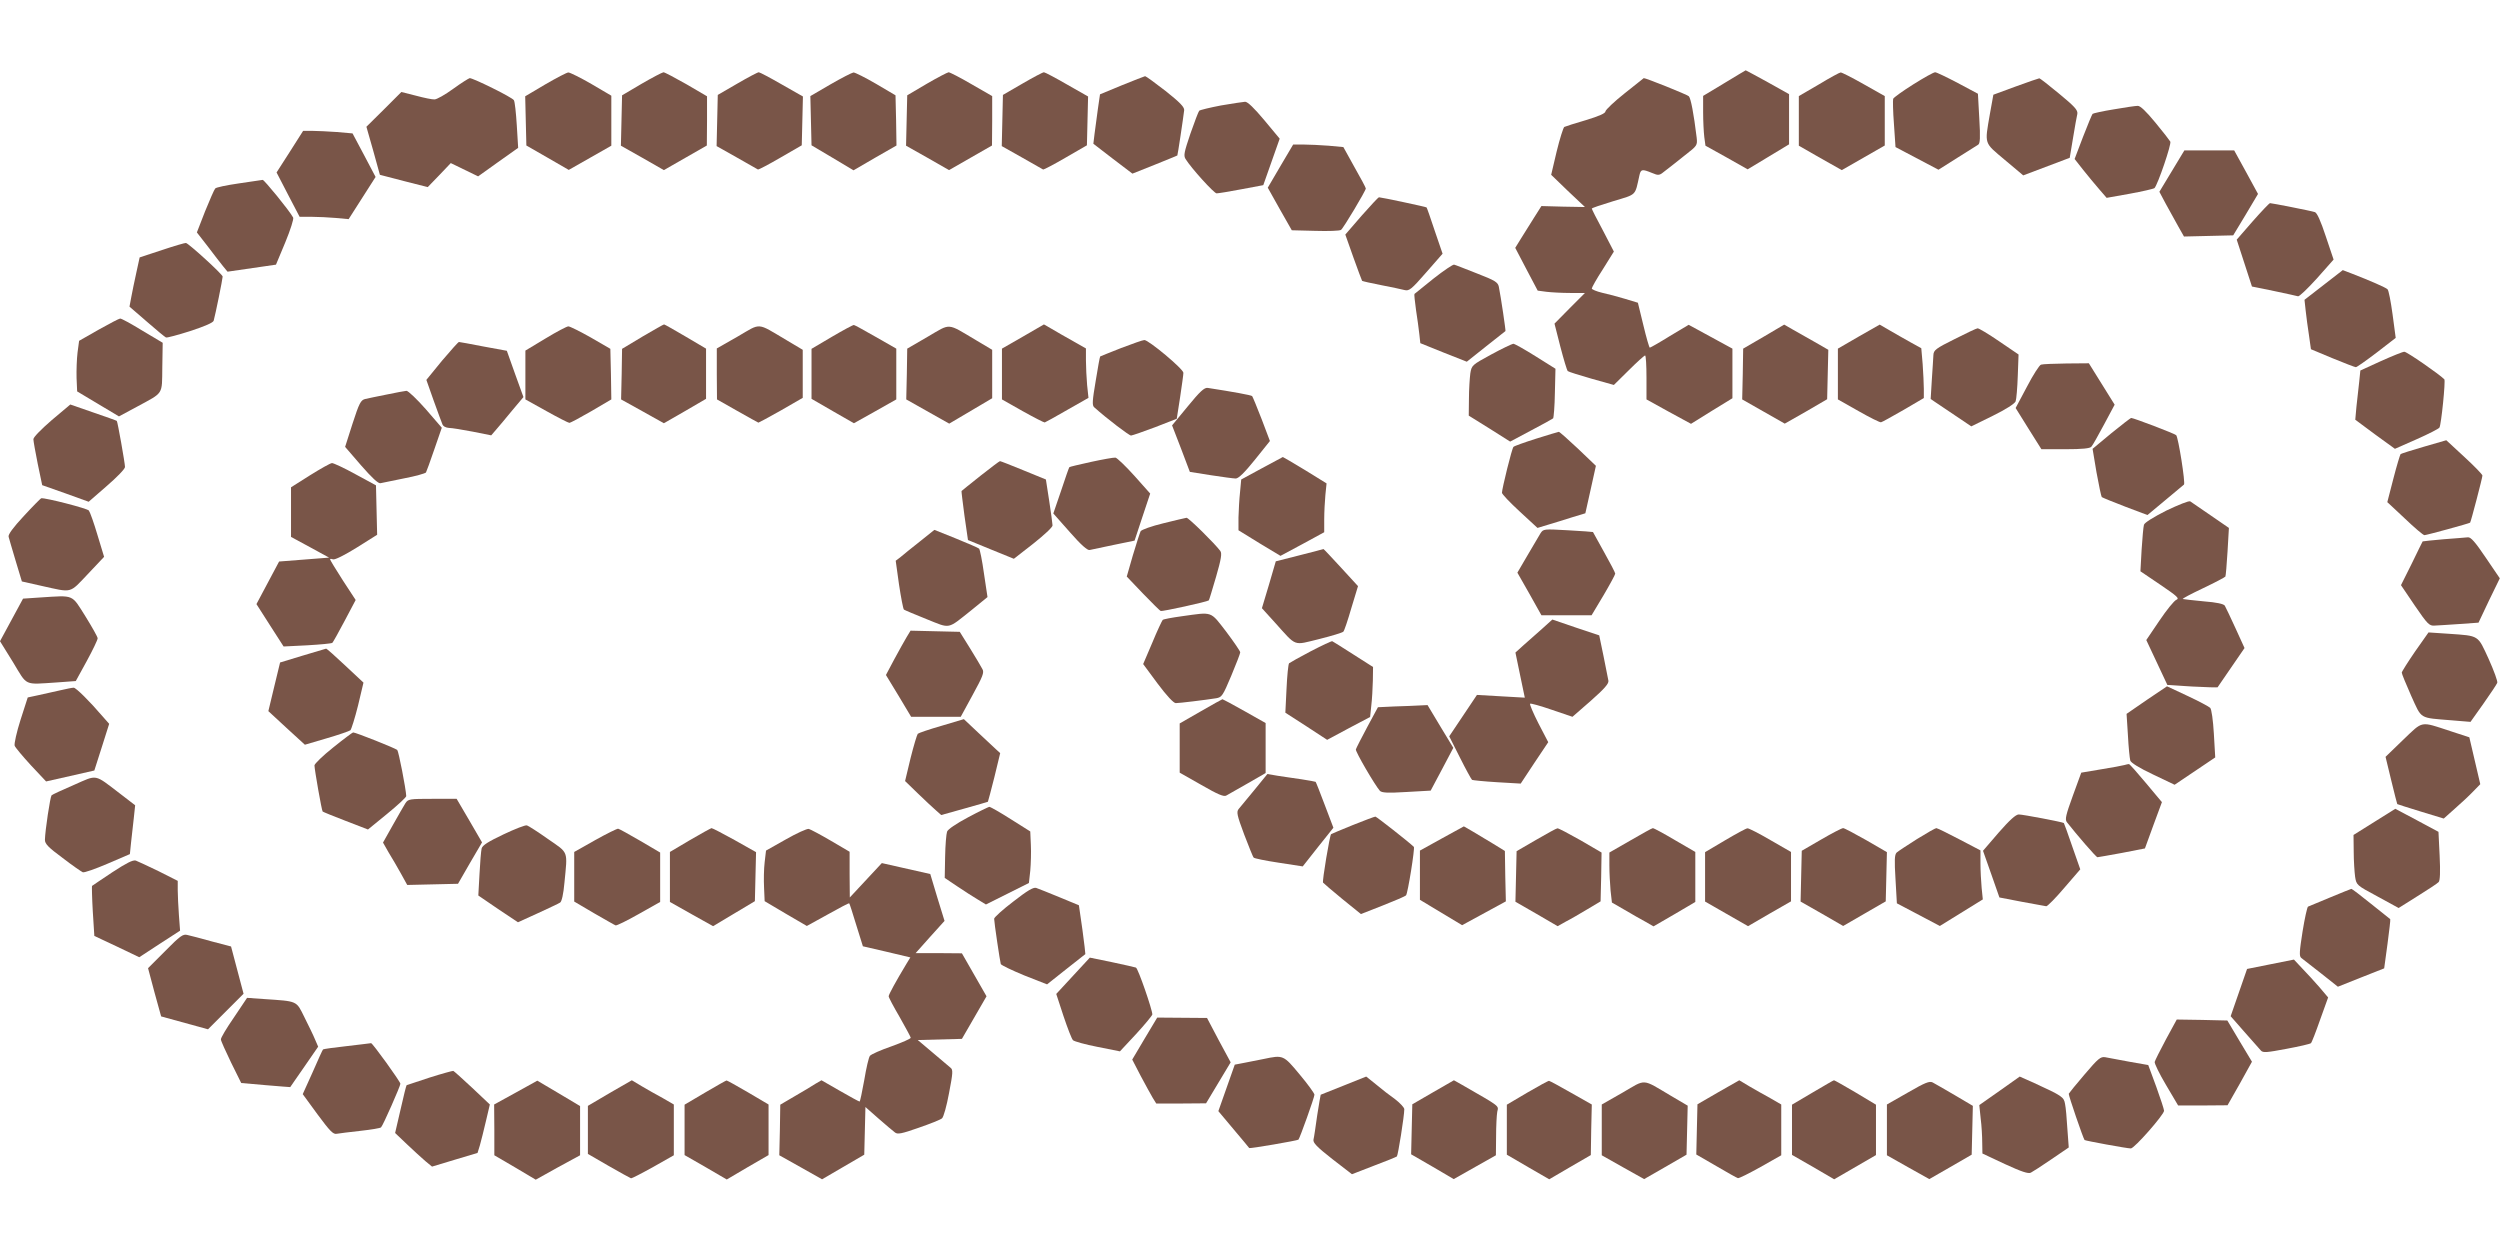 <?xml version="1.0" standalone="no"?>
<!DOCTYPE svg PUBLIC "-//W3C//DTD SVG 20010904//EN"
 "http://www.w3.org/TR/2001/REC-SVG-20010904/DTD/svg10.dtd">
<svg version="1.0" xmlns="http://www.w3.org/2000/svg"
 width="1280pt" height="640pt" viewBox="0 0 1280 640"
 preserveAspectRatio="xMidYMid meet">
<g transform="translate(0,640) scale(0.1,-0.1)"
fill="#795548" stroke="none">
<path d="M8828 5974 l-108 -65 0 -83 c0 -46 3 -103 6 -128 l6 -44 108 -60 108
-61 106 64 106 64 0 128 0 129 -109 61 c-61 33 -111 61 -113 61 -2 -1 -51 -30
-110 -66z"/>
<path d="M2792 5968 l-103 -61 3 -126 3 -126 108 -62 109 -63 109 62 109 62 0
128 0 128 -102 60 c-57 33 -110 59 -118 59 -8 0 -61 -28 -118 -61z"/>
<path d="M3285 5971 l-100 -59 -3 -129 -3 -129 110 -62 110 -63 110 63 110 63
1 126 0 126 -106 62 c-58 33 -111 61 -117 61 -7 -1 -57 -27 -112 -59z"/>
<path d="M3775 5972 l-100 -58 -3 -131 -3 -131 103 -58 c57 -33 105 -60 109
-62 3 -1 55 26 115 61 l109 63 3 125 3 125 -109 62 c-59 34 -112 62 -117 62
-6 0 -55 -26 -110 -58z"/>
<path d="M4252 5968 l-103 -60 3 -126 3 -126 108 -64 107 -64 110 64 110 63
-2 129 -3 128 -100 59 c-55 32 -107 58 -115 58 -8 -1 -61 -28 -118 -61z"/>
<path d="M4745 5971 l-100 -59 -3 -129 -3 -129 110 -62 110 -63 110 63 110 63
1 127 0 126 -106 61 c-58 34 -111 61 -117 61 -7 -1 -57 -27 -112 -59z"/>
<path d="M5235 5972 l-100 -58 -3 -131 -3 -131 103 -58 c57 -33 105 -60 109
-62 3 -1 55 26 115 61 l109 63 3 125 3 125 -109 62 c-59 34 -112 62 -117 62
-6 0 -55 -26 -110 -58z"/>
<path d="M9313 5968 l-103 -60 0 -127 0 -127 110 -63 110 -62 110 63 110 63 0
127 0 126 -108 61 c-60 34 -113 61 -118 60 -5 0 -55 -27 -111 -61z"/>
<path d="M9796 5968 c-54 -34 -100 -67 -103 -74 -2 -7 -1 -65 4 -129 l8 -118
110 -58 110 -58 95 60 c52 33 101 64 108 68 10 6 12 34 6 134 l-7 127 -103 55
c-57 30 -109 55 -116 55 -8 0 -58 -28 -112 -62z"/>
<path d="M5743 5963 l-111 -46 -11 -76 c-6 -42 -13 -99 -17 -127 l-6 -50 100
-77 100 -76 113 45 c63 25 115 47 117 48 2 3 30 189 35 232 1 16 -22 40 -95
98 -54 42 -101 76 -105 76 -5 -1 -58 -22 -120 -47z"/>
<path d="M2320 5945 c-41 -30 -84 -54 -95 -54 -11 -1 -54 8 -95 19 l-75 19
-89 -89 -90 -89 35 -123 34 -123 123 -32 122 -31 59 61 59 62 70 -34 70 -34
102 73 103 73 -7 115 c-4 64 -10 122 -15 129 -7 14 -208 113 -226 113 -5 -1
-44 -25 -85 -55z"/>
<path d="M8318 5922 c-53 -42 -97 -84 -98 -92 0 -10 -31 -24 -100 -45 -55 -16
-105 -32 -111 -35 -5 -4 -23 -60 -39 -126 l-28 -119 86 -83 87 -82 -112 2
-111 3 -38 -60 c-21 -33 -51 -81 -67 -107 l-29 -47 57 -109 58 -110 45 -6 c25
-3 79 -6 121 -6 l76 0 -78 -78 -78 -79 30 -118 c17 -65 34 -122 38 -125 5 -4
59 -21 122 -39 l114 -32 76 75 c42 42 80 76 84 76 4 0 7 -51 7 -113 l0 -112
114 -63 114 -62 106 66 106 65 0 127 0 127 -112 61 -112 61 -97 -58 c-53 -33
-99 -59 -102 -59 -3 0 -18 52 -33 115 l-28 115 -66 20 c-36 11 -89 25 -117 31
-29 7 -53 17 -53 22 0 5 25 50 57 99 l56 90 -56 108 c-32 59 -57 109 -57 112
0 3 50 20 110 38 122 37 110 25 134 133 7 31 14 32 63 12 36 -15 38 -15 72 13
20 15 64 50 99 78 62 48 63 50 59 89 -15 124 -30 201 -40 212 -9 9 -224 95
-231 93 0 -1 -45 -35 -98 -78z"/>
<path d="M10320 5957 l-114 -42 -18 -100 c-27 -157 -31 -143 77 -234 l94 -79
119 45 119 45 17 102 c9 55 19 111 22 123 3 19 -13 37 -93 103 -53 44 -99 80
-102 79 -3 0 -58 -19 -121 -42z"/>
<path d="M6251 5860 c-57 -11 -107 -23 -111 -27 -4 -4 -24 -57 -45 -117 -32
-95 -36 -112 -25 -130 29 -47 146 -176 159 -176 8 0 65 9 127 21 l112 21 42
119 42 119 -79 95 c-52 62 -85 94 -98 94 -11 -1 -67 -9 -124 -19z"/>
<path d="M10822 5840 c-56 -9 -105 -20 -108 -23 -3 -3 -25 -56 -49 -118 l-43
-113 44 -56 c24 -30 61 -75 82 -99 l38 -44 118 21 c66 12 122 25 127 29 17 18
88 226 81 238 -4 7 -38 51 -77 98 -47 57 -77 86 -90 85 -11 0 -66 -8 -123 -18z"/>
<path d="M1484 5623 l-68 -106 59 -114 59 -113 60 0 c34 0 90 -3 126 -6 l65
-6 69 108 69 108 -59 112 -59 111 -80 7 c-44 3 -101 6 -127 6 l-46 0 -68 -107z"/>
<path d="M6556 5550 l-65 -111 61 -109 62 -109 120 -3 c67 -2 126 0 132 5 12
8 127 201 127 212 0 4 -26 53 -58 109 l-57 103 -76 7 c-41 3 -99 6 -128 6
l-53 0 -65 -110z"/>
<path d="M11120 5524 l-64 -106 33 -62 c18 -33 47 -85 63 -114 l30 -53 126 3
126 3 64 106 63 106 -61 112 -61 111 -128 0 -127 0 -64 -106z"/>
<path d="M1223 5461 c-62 -9 -116 -20 -121 -26 -5 -5 -28 -58 -52 -117 l-42
-108 56 -72 c30 -40 66 -86 78 -101 l23 -28 124 18 124 18 48 115 c26 63 44
120 40 126 -20 37 -148 193 -156 193 -5 -1 -60 -9 -122 -18z"/>
<path d="M6971 5295 l-83 -96 41 -116 c23 -64 43 -118 45 -121 3 -2 46 -12 98
-22 51 -10 105 -21 119 -25 24 -6 35 3 111 90 l84 96 -40 117 c-21 64 -40 118
-42 120 -2 3 -233 52 -244 52 -3 0 -43 -43 -89 -95z"/>
<path d="M11533 5266 l-81 -93 39 -120 39 -120 113 -23 c61 -13 117 -25 123
-27 6 -2 49 39 97 92 l85 96 -40 119 c-26 79 -45 121 -56 124 -21 7 -221 46
-230 46 -4 -1 -44 -43 -89 -94z"/>
<path d="M830 5120 l-115 -38 -17 -78 c-10 -44 -21 -100 -26 -126 l-9 -48 89
-77 c49 -43 93 -79 98 -81 5 -2 61 13 124 33 76 25 117 43 120 53 8 27 46 214
46 226 0 11 -173 169 -188 172 -4 1 -59 -15 -122 -36z"/>
<path d="M7340 4974 c-52 -42 -96 -77 -98 -79 -2 -2 2 -38 8 -82 7 -43 14 -99
17 -124 l5 -46 119 -48 119 -47 98 78 c53 42 98 78 100 79 2 2 -23 172 -34
227 -5 23 -19 32 -112 68 -59 23 -111 44 -117 45 -5 2 -53 -30 -105 -71z"/>
<path d="M11897 4941 l-98 -76 6 -55 c3 -30 11 -87 17 -127 l10 -71 110 -46
c61 -25 115 -46 120 -46 5 0 53 34 107 75 l97 75 -16 120 c-9 66 -20 124 -26
129 -9 9 -89 44 -182 80 l-47 18 -98 -76z"/>
<path d="M505 4712 l-100 -57 -8 -60 c-4 -33 -6 -91 -5 -130 l3 -69 107 -64
107 -64 93 50 c138 75 127 58 129 202 l2 125 -104 62 c-57 35 -108 63 -114 62
-5 0 -55 -26 -110 -57z"/>
<path d="M3290 4677 l-105 -63 -2 -129 -3 -130 110 -61 109 -61 108 62 108 63
0 128 0 129 -105 62 c-58 34 -107 62 -110 62 -3 0 -52 -28 -110 -62z"/>
<path d="M3777 4677 l-107 -61 0 -131 1 -130 104 -59 c57 -32 105 -59 108 -60
2 0 54 28 116 63 l111 64 0 123 0 123 -84 50 c-154 91 -127 89 -249 18z"/>
<path d="M4260 4676 l-105 -62 0 -128 0 -128 109 -63 108 -62 109 61 108 61 0
130 0 130 -105 60 c-58 33 -108 61 -112 61 -4 1 -54 -26 -112 -60z"/>
<path d="M4750 4676 l-105 -61 -2 -130 -3 -130 110 -62 110 -62 110 65 110 65
0 124 0 124 -84 50 c-150 89 -126 87 -246 17z"/>
<path d="M5238 4677 l-108 -62 0 -130 0 -130 106 -60 c59 -33 110 -59 113 -58
3 1 55 29 115 64 l109 62 -7 66 c-3 36 -6 93 -6 126 l0 61 -67 38 c-38 21 -86
49 -108 62 l-40 23 -107 -62z"/>
<path d="M9030 4676 l-105 -61 -2 -130 -3 -130 109 -62 109 -62 109 62 108 63
3 127 3 126 -73 42 c-40 23 -91 52 -113 64 l-40 23 -105 -62z"/>
<path d="M9517 4677 l-107 -62 0 -130 0 -130 106 -60 c58 -33 110 -59 115 -57
6 1 57 30 115 63 l104 61 0 47 c0 25 -3 82 -6 127 l-7 81 -56 31 c-31 17 -79
45 -107 61 l-50 29 -107 -61z"/>
<path d="M2793 4667 l-103 -62 0 -125 0 -125 108 -60 c59 -33 112 -60 117 -60
6 0 56 27 113 60 l102 60 -2 130 -3 129 -100 58 c-55 31 -107 57 -115 57 -8 0
-61 -28 -117 -62z"/>
<path d="M10008 4664 c-97 -48 -108 -57 -109 -82 -1 -15 -4 -72 -8 -126 l-6
-99 104 -70 104 -70 110 54 c67 33 112 62 117 74 4 11 9 70 11 130 l4 110
-100 68 c-54 37 -104 67 -110 66 -5 0 -58 -25 -117 -55z"/>
<path d="M5740 4618 c-58 -23 -106 -42 -107 -43 -2 -1 -12 -57 -23 -125 -17
-101 -19 -125 -8 -135 67 -60 179 -145 189 -145 8 1 63 20 124 43 l110 43 17
109 c9 61 17 117 17 126 1 19 -179 169 -200 168 -8 0 -61 -19 -119 -41z"/>
<path d="M2263 4553 l-80 -98 37 -105 c21 -58 41 -113 45 -122 4 -11 18 -18
34 -19 14 0 69 -9 121 -19 l95 -19 25 29 c14 16 51 60 82 98 l58 69 -43 119
-42 118 -120 22 c-66 13 -122 23 -125 23 -3 1 -42 -43 -87 -96z"/>
<path d="M7635 4585 c-99 -54 -100 -55 -107 -97 -3 -24 -7 -82 -7 -129 l-1
-87 106 -66 106 -67 107 57 c58 30 109 59 113 62 3 4 8 63 9 130 l3 124 -102
64 c-56 35 -107 64 -114 64 -7 -1 -58 -25 -113 -55z"/>
<path d="M12190 4551 l-105 -48 -6 -59 c-4 -32 -10 -89 -14 -126 l-6 -67 101
-75 102 -74 111 49 c61 27 114 54 117 60 9 14 32 240 25 247 -27 27 -193 142
-205 141 -8 0 -62 -22 -120 -48z"/>
<path d="M10450 4533 c-8 -2 -41 -53 -72 -113 l-58 -109 66 -106 66 -105 123
0 c86 0 126 4 133 13 6 6 35 58 65 114 l54 101 -66 106 -66 106 -115 -1 c-63
-1 -122 -3 -130 -6z"/>
<path d="M6081 4319 l-80 -97 46 -119 45 -119 107 -17 c59 -9 117 -17 128 -17
14 0 45 30 98 96 l77 96 -42 111 c-24 62 -46 115 -49 119 -5 5 -98 22 -228 42
-17 2 -39 -18 -102 -95z"/>
<path d="M1980 4380 c-47 -9 -97 -20 -111 -23 -22 -6 -30 -21 -64 -126 l-38
-119 82 -95 c55 -63 88 -94 99 -91 9 2 64 13 122 25 58 11 107 25 111 30 3 5
22 58 43 119 l38 110 -82 95 c-46 52 -90 94 -99 94 -9 -1 -54 -9 -101 -19z"/>
<path d="M265 4249 c-52 -45 -95 -88 -94 -98 0 -9 10 -65 22 -125 l23 -110
119 -42 119 -43 93 81 c51 44 93 87 93 97 0 19 -38 233 -42 236 -2 2 -56 21
-120 43 l-118 41 -95 -80z"/>
<path d="M10809 4181 l-95 -79 20 -120 c12 -66 24 -123 27 -127 4 -3 57 -25
120 -49 l114 -43 90 75 c49 41 93 77 97 81 8 7 -29 242 -40 253 -8 8 -218 88
-230 88 -4 0 -50 -36 -103 -79z"/>
<path d="M7865 4154 c-60 -19 -113 -38 -116 -42 -8 -7 -59 -215 -59 -235 0 -7
41 -50 91 -96 l91 -84 56 17 c32 10 87 26 123 38 l66 20 27 121 27 122 -92 88
c-51 48 -95 87 -98 86 -3 0 -55 -16 -116 -35z"/>
<path d="M12411 4113 c-62 -18 -116 -35 -120 -38 -3 -4 -20 -60 -37 -126 l-31
-120 90 -84 c49 -47 94 -85 100 -85 11 0 230 60 234 64 4 4 63 230 63 241 0 6
-42 49 -93 96 l-92 85 -114 -33z"/>
<path d="M5586 4035 c-59 -13 -110 -25 -111 -27 -2 -2 -21 -56 -42 -120 l-40
-117 85 -96 c57 -65 90 -94 101 -91 9 2 64 14 123 26 l107 22 40 121 40 120
-81 91 c-45 50 -89 92 -97 93 -9 1 -65 -9 -125 -22z"/>
<path d="M6460 4002 l-105 -57 -6 -65 c-4 -36 -7 -94 -8 -130 l0 -65 107 -66
108 -65 112 60 112 61 0 66 c0 36 3 93 6 125 l6 59 -110 68 c-61 37 -112 67
-114 67 -1 -1 -50 -27 -108 -58z"/>
<path d="M5020 3964 c-52 -42 -96 -76 -97 -78 -1 -1 6 -58 15 -126 l18 -125
117 -48 118 -48 100 78 c54 43 99 84 98 93 0 8 -8 65 -17 125 l-17 110 -115
47 c-63 26 -117 47 -120 47 -3 0 -48 -34 -100 -75z"/>
<path d="M1588 3967 l-98 -62 0 -127 0 -127 98 -53 97 -53 -128 -10 -128 -10
-58 -109 -58 -109 69 -108 70 -109 121 6 c67 4 125 9 129 13 3 3 32 54 63 113
l56 106 -66 101 c-36 56 -65 104 -65 107 0 4 7 3 15 0 10 -3 58 21 121 60
l105 66 -3 126 -3 127 -105 57 c-58 32 -112 57 -120 57 -8 0 -59 -29 -112 -62z"/>
<path d="M122 3758 c-55 -59 -81 -95 -78 -106 2 -9 19 -65 36 -123 l32 -106
102 -23 c158 -35 140 -40 235 60 l84 89 -34 112 c-18 61 -38 117 -44 125 -8
11 -223 66 -244 63 -3 -1 -43 -41 -89 -91z"/>
<path d="M11092 3786 c-67 -34 -112 -62 -115 -73 -3 -10 -8 -67 -12 -128 l-6
-110 102 -69 c87 -59 99 -70 82 -77 -11 -4 -50 -52 -87 -107 l-67 -99 54 -115
54 -115 127 -8 c70 -4 128 -5 130 -4 1 2 33 48 70 102 l68 99 -46 101 c-26 56
-50 108 -55 116 -6 9 -42 17 -107 22 -55 5 -103 11 -108 12 -4 2 42 26 103 55
61 29 112 56 115 60 2 4 7 61 11 128 l7 121 -93 64 c-52 36 -99 68 -105 72 -7
4 -61 -18 -122 -47z"/>
<path d="M5957 3721 c-62 -15 -112 -33 -117 -41 -4 -8 -22 -64 -40 -124 l-31
-108 83 -87 c46 -47 86 -88 91 -89 7 -4 238 47 246 54 2 1 18 56 37 120 27 93
31 121 22 133 -28 38 -163 171 -173 170 -5 -1 -59 -13 -118 -28z"/>
<path d="M4709 3627 c-41 -32 -85 -68 -98 -79 l-25 -19 17 -122 c10 -66 21
-124 25 -128 4 -3 56 -25 116 -49 125 -50 104 -54 231 47 l81 66 -18 120 c-9
66 -21 124 -25 128 -4 4 -58 27 -119 52 l-110 44 -75 -60z"/>
<path d="M7887 3669 c-8 -13 -38 -64 -66 -112 l-52 -89 62 -109 61 -109 129 0
128 0 61 102 c33 56 60 106 60 111 0 5 -26 55 -57 110 -31 56 -57 103 -57 103
-1 1 -58 5 -128 9 -125 7 -126 7 -141 -16z"/>
<path d="M12511 3639 c-57 -5 -105 -10 -107 -11 -1 -2 -27 -53 -56 -114 l-55
-110 71 -105 c65 -95 74 -104 101 -102 17 1 74 4 127 8 l98 7 54 114 55 113
-72 106 c-54 80 -76 105 -91 104 -12 -1 -68 -6 -125 -10z"/>
<path d="M6654 3557 l-122 -31 -35 -120 -36 -120 68 -75 c112 -124 90 -116
225 -83 64 16 120 33 124 38 5 5 23 59 41 121 l34 112 -88 96 c-48 52 -88 95
-89 94 0 -1 -56 -15 -122 -32z"/>
<path d="M207 3341 l-89 -6 -59 -109 -59 -109 67 -108 c75 -124 53 -114 225
-103 l96 7 56 102 c31 57 56 109 56 117 0 7 -29 58 -63 113 -72 114 -55 107
-230 96z"/>
<path d="M6052 3245 c-51 -7 -95 -15 -99 -19 -3 -3 -28 -55 -53 -116 l-47
-110 74 -100 c47 -63 82 -100 93 -100 19 0 150 16 207 25 29 5 34 13 77 115
25 60 46 114 46 120 0 6 -33 54 -72 106 -83 107 -67 101 -226 79z"/>
<path d="M7896 3181 c-29 -25 -71 -63 -95 -84 l-42 -38 24 -116 24 -115 -123
7 -122 7 -71 -106 -71 -106 55 -109 c30 -60 58 -111 62 -114 4 -2 62 -8 129
-12 l120 -7 70 106 71 106 -50 96 c-27 53 -46 98 -43 101 3 3 53 -11 111 -31
l106 -36 94 82 c69 61 93 88 90 103 -2 11 -13 68 -25 126 l-22 106 -120 40
-120 41 -52 -47z"/>
<path d="M4642 3138 c-11 -18 -39 -69 -63 -113 l-43 -81 65 -107 64 -107 127
0 127 0 61 112 c52 95 60 115 50 132 -6 12 -34 59 -63 106 l-53 85 -126 3
-126 3 -20 -33z"/>
<path d="M12365 3064 c-37 -54 -68 -103 -68 -108 0 -6 22 -59 48 -118 56 -123
39 -112 207 -126 l97 -8 66 93 c36 51 68 99 71 107 3 7 -17 62 -44 122 -57
124 -47 118 -203 129 l-105 7 -69 -98z"/>
<path d="M6712 3066 c-57 -30 -107 -58 -112 -62 -4 -5 -10 -64 -13 -131 l-6
-122 107 -69 107 -70 110 59 110 58 6 58 c4 32 7 90 8 128 l1 70 -102 65 c-56
36 -104 66 -107 67 -4 1 -53 -22 -109 -51z"/>
<path d="M1549 3043 l-115 -35 -30 -124 -30 -125 93 -86 94 -86 112 33 c62 18
116 37 121 41 5 5 23 62 39 126 l28 118 -93 87 c-51 48 -95 87 -98 87 -3 -1
-57 -17 -121 -36z"/>
<path d="M10991 2816 l-103 -71 7 -110 c3 -60 9 -118 12 -129 3 -11 46 -38
116 -71 l111 -53 104 70 104 70 -7 121 c-4 69 -12 127 -19 133 -6 6 -58 34
-116 61 l-105 49 -104 -70z"/>
<path d="M310 2866 c-30 -7 -80 -18 -112 -25 l-56 -12 -37 -115 c-20 -63 -33
-122 -30 -132 3 -9 41 -54 83 -100 l78 -83 124 28 123 28 38 119 38 120 -31
35 c-70 82 -140 151 -151 150 -7 0 -37 -6 -67 -13z"/>
<path d="M6148 2758 l-108 -62 0 -126 0 -126 111 -63 c85 -49 116 -62 128 -54
9 5 58 33 109 62 l92 53 0 128 0 128 -108 61 c-60 34 -111 61 -113 61 -2 0
-52 -28 -111 -62z"/>
<path d="M7140 2783 l-85 -4 -55 -102 c-30 -56 -56 -107 -58 -114 -3 -11 98
-184 123 -212 10 -10 38 -12 136 -6 l124 7 58 109 58 110 -66 109 -66 110 -42
-2 c-23 -1 -80 -4 -127 -5z"/>
<path d="M4821 2684 c-63 -18 -118 -37 -122 -41 -4 -5 -21 -61 -37 -125 l-28
-117 65 -63 c36 -35 78 -74 93 -87 l27 -24 118 33 c65 18 119 34 121 35 1 1
16 58 33 125 l30 124 -23 21 c-13 12 -54 51 -93 87 l-70 66 -114 -34z"/>
<path d="M12304 2612 l-90 -87 29 -120 c16 -66 30 -121 31 -122 1 -1 55 -18
120 -38 l118 -36 56 50 c31 27 74 67 94 88 l37 38 -28 120 -28 120 -98 32
c-156 51 -137 54 -241 -45z"/>
<path d="M1706 2573 c-53 -42 -96 -84 -96 -92 1 -25 37 -231 42 -236 2 -2 55
-24 118 -48 l114 -44 98 80 c54 44 98 85 98 91 -2 39 -39 229 -46 236 -9 9
-213 90 -226 90 -3 0 -50 -35 -102 -77z"/>
<path d="M10877 2483 c-10 -3 -64 -13 -120 -22 l-101 -17 -43 -118 c-36 -99
-41 -121 -31 -135 51 -65 151 -181 157 -180 3 0 59 10 125 22 l118 23 43 118
44 119 -82 98 c-45 54 -84 98 -87 97 -3 0 -13 -2 -23 -5z"/>
<path d="M6423 2356 c-37 -45 -73 -89 -81 -98 -12 -15 -9 -31 28 -130 24 -62
45 -116 49 -119 3 -4 61 -16 128 -26 l123 -19 78 99 79 99 -44 116 c-24 64
-45 117 -47 119 -1 1 -33 7 -72 13 -38 5 -93 14 -122 18 l-53 9 -66 -81z"/>
<path d="M378 2381 c-58 -25 -110 -49 -114 -53 -7 -8 -33 -180 -34 -228 0 -21
18 -39 91 -93 49 -38 96 -70 103 -73 7 -3 64 17 127 44 l114 49 6 59 c4 32 10
89 14 125 l7 66 -78 60 c-134 102 -113 98 -236 44z"/>
<path d="M2076 2288 c-8 -13 -37 -63 -65 -113 l-50 -89 29 -51 c17 -27 45 -76
63 -108 l32 -58 130 3 130 3 61 106 62 106 -65 112 -65 111 -124 0 c-117 0
-124 -1 -138 -22z"/>
<path d="M4956 2215 c-60 -32 -103 -61 -107 -73 -4 -11 -9 -69 -10 -129 l-2
-108 64 -43 c35 -24 83 -54 106 -68 l41 -25 110 55 110 55 7 63 c3 35 5 94 3
132 l-3 69 -100 63 c-55 35 -104 63 -110 63 -5 -1 -55 -25 -109 -54z"/>
<path d="M12157 2192 l-107 -67 1 -85 c0 -47 4 -105 7 -128 7 -44 7 -44 115
-102 l108 -59 97 61 c53 33 102 65 108 72 7 7 9 51 5 134 l-6 123 -110 59
-111 59 -107 -67z"/>
<path d="M10233 2137 l-80 -93 42 -119 42 -120 114 -22 c63 -12 119 -22 126
-23 6 0 48 42 92 94 l82 95 -41 117 c-22 65 -42 119 -43 120 -5 5 -210 44
-231 44 -15 0 -47 -29 -103 -93z"/>
<path d="M6927 2176 c-59 -24 -109 -45 -112 -47 -7 -8 -46 -240 -41 -248 3 -4
48 -42 100 -85 l94 -76 112 44 c61 24 115 47 119 52 9 10 46 242 40 248 -28
27 -193 156 -197 155 -4 0 -55 -19 -115 -43z"/>
<path d="M2578 2128 c-78 -37 -108 -56 -112 -72 -3 -12 -8 -71 -11 -132 l-6
-109 101 -69 102 -68 101 46 c56 26 108 50 115 55 8 5 17 44 22 102 16 166 23
149 -84 223 -52 37 -101 68 -108 70 -7 3 -61 -18 -120 -46z"/>
<path d="M7382 2107 l-112 -62 0 -126 0 -126 108 -65 108 -65 112 61 112 61
-3 129 -2 129 -60 37 c-33 20 -80 48 -105 63 l-45 26 -113 -62z"/>
<path d="M3048 2099 l-108 -61 0 -127 0 -127 102 -60 c56 -32 106 -61 110 -62
5 -2 58 24 118 58 l110 62 0 127 0 126 -102 60 c-57 33 -107 61 -113 62 -5 1
-58 -25 -117 -58z"/>
<path d="M3533 2099 l-103 -61 0 -128 0 -128 110 -62 111 -62 107 64 107 64 3
126 3 125 -110 62 c-60 33 -113 61 -118 61 -4 -1 -54 -28 -110 -61z"/>
<path d="M4023 2102 l-101 -57 -7 -60 c-4 -33 -5 -91 -3 -130 l3 -69 108 -64
108 -63 107 59 c59 33 108 59 110 57 2 -1 18 -52 36 -111 l34 -109 121 -28
122 -29 -19 -31 c-56 -93 -92 -159 -92 -168 0 -6 25 -53 56 -106 30 -53 56
-101 57 -106 1 -5 -43 -24 -98 -44 -55 -19 -105 -41 -111 -49 -6 -7 -19 -63
-29 -124 -11 -60 -21 -110 -24 -110 -3 0 -49 25 -101 55 l-94 54 -31 -18 c-16
-11 -64 -39 -105 -63 l-75 -44 -2 -129 -3 -130 109 -61 110 -62 108 63 108 63
3 122 3 122 67 -59 c37 -32 74 -64 84 -71 13 -11 34 -7 122 24 58 20 111 41
119 48 8 6 24 64 36 129 20 104 21 120 8 130 -8 7 -49 41 -91 77 l-77 65 113
3 113 3 63 109 63 109 -63 110 -63 110 -119 1 -118 0 74 83 74 82 -37 120 -36
120 -124 28 -124 28 -82 -88 -82 -88 -1 117 0 117 -97 57 c-53 31 -104 58
-112 60 -9 2 -62 -22 -118 -54z"/>
<path d="M7865 2100 l-100 -58 -3 -129 -3 -130 108 -62 108 -63 43 24 c24 12
73 41 110 63 l67 40 3 125 2 125 -108 63 c-60 34 -113 62 -118 61 -5 0 -54
-27 -109 -59z"/>
<path d="M8348 2097 l-108 -62 0 -66 c0 -36 3 -94 6 -128 l7 -62 66 -38 c36
-21 84 -49 107 -61 l40 -23 107 62 107 63 0 128 0 128 -105 61 c-57 34 -108
61 -112 61 -5 0 -56 -29 -115 -63z"/>
<path d="M8833 2098 l-103 -61 0 -126 0 -127 110 -63 110 -63 110 64 110 63 0
127 0 126 -106 61 c-58 34 -111 61 -117 60 -7 0 -58 -28 -114 -61z"/>
<path d="M9325 2102 l-100 -58 -3 -130 -3 -130 109 -62 109 -63 109 63 109 63
3 126 3 126 -107 62 c-58 33 -111 61 -117 61 -7 0 -57 -26 -112 -58z"/>
<path d="M9815 2104 c-49 -31 -96 -62 -104 -69 -11 -11 -12 -38 -6 -137 l7
-123 110 -58 110 -58 110 68 110 68 -6 59 c-3 32 -6 89 -6 125 l0 67 -109 57
c-59 31 -112 57 -117 57 -5 0 -49 -25 -99 -56z"/>
<path d="M575 1934 c-55 -37 -102 -68 -104 -70 -1 -1 0 -60 4 -129 l8 -127
115 -54 115 -55 104 68 105 68 -6 80 c-3 44 -6 101 -6 127 l0 48 -97 49 c-54
26 -107 51 -118 55 -15 4 -48 -13 -120 -60z"/>
<path d="M5188 1784 c-54 -41 -98 -81 -98 -88 0 -18 30 -219 34 -232 3 -6 57
-32 120 -58 l117 -46 97 77 c53 42 98 77 99 78 1 0 -6 57 -15 125 l-18 125
-99 41 c-55 23 -109 44 -120 48 -15 4 -45 -14 -117 -70z"/>
<path d="M11930 1805 c-58 -24 -109 -45 -113 -47 -4 -2 -17 -59 -28 -128 -16
-103 -18 -126 -6 -135 7 -5 52 -41 100 -78 l87 -69 118 47 119 47 17 125 c9
69 16 126 14 127 -2 2 -46 37 -99 79 -53 43 -98 77 -100 76 -2 0 -51 -20 -109
-44z"/>
<path d="M846 1531 l-88 -88 33 -124 34 -123 120 -33 120 -33 91 91 91 91 -32
121 -32 121 -99 26 c-54 15 -110 30 -125 33 -22 6 -37 -5 -113 -82z"/>
<path d="M5494 1404 l-86 -93 37 -113 c21 -62 42 -118 49 -124 6 -6 63 -22
125 -34 l115 -23 83 89 c45 49 82 94 83 100 0 24 -73 236 -84 240 -6 2 -62 15
-124 28 l-112 23 -86 -93z"/>
<path d="M11625 1463 l-120 -24 -42 -121 -42 -121 71 -81 c40 -45 77 -87 84
-95 11 -12 30 -10 131 9 65 12 121 25 125 29 4 3 25 57 47 120 l41 114 -44 52
c-24 28 -64 71 -88 96 l-43 46 -120 -24z"/>
<path d="M1198 1191 c-38 -55 -68 -105 -67 -113 0 -7 24 -60 52 -118 l52 -105
125 -11 c69 -6 125 -10 126 -10 0 1 33 47 72 104 l71 103 -16 37 c-8 20 -33
71 -54 113 -43 87 -33 82 -209 94 l-85 6 -67 -100z"/>
<path d="M5861 1083 l-64 -108 43 -83 c25 -46 52 -97 62 -113 l18 -29 127 0
128 1 63 105 63 105 -61 113 -60 114 -128 1 -127 1 -64 -107z"/>
<path d="M11090 1079 c-30 -56 -56 -108 -58 -116 -2 -7 24 -61 58 -118 l62
-105 127 0 126 1 63 111 62 112 -63 105 -63 106 -129 3 -130 2 -55 -101z"/>
<path d="M1776 1044 c-65 -7 -120 -15 -122 -17 -2 -1 -26 -54 -53 -116 l-51
-113 76 -104 c63 -85 80 -103 98 -99 11 2 66 9 121 15 55 6 103 14 106 18 10
9 99 212 99 223 0 11 -143 209 -150 208 -3 -1 -59 -7 -124 -15z"/>
<path d="M6470 978 c-25 -5 -68 -13 -96 -19 l-52 -10 -42 -119 -42 -119 78
-93 c43 -51 79 -94 80 -96 2 -4 247 38 252 43 7 7 82 217 82 230 0 7 -34 54
-76 104 -83 100 -84 100 -184 79z"/>
<path d="M10674 900 c-44 -51 -80 -96 -82 -100 -2 -7 74 -229 81 -237 5 -4
217 -43 237 -43 18 0 170 173 170 193 0 7 -18 62 -40 123 l-41 111 -97 17
c-53 10 -109 20 -123 23 -24 4 -36 -6 -105 -87z"/>
<path d="M2200 883 c-63 -21 -116 -38 -118 -39 -2 -1 -16 -57 -31 -124 l-28
-121 61 -58 c34 -32 76 -71 94 -86 l34 -28 116 35 117 35 12 39 c6 21 20 77
31 124 l20 85 -90 85 c-50 47 -94 86 -97 87 -3 1 -58 -14 -121 -34z"/>
<path d="M6880 842 c-63 -25 -116 -46 -118 -47 -1 -1 -9 -49 -18 -106 -8 -57
-16 -113 -19 -124 -3 -16 17 -37 96 -99 l101 -78 111 43 c62 23 115 45 119 48
6 6 38 208 38 242 0 8 -21 31 -47 51 -27 19 -71 53 -98 76 l-50 40 -115 -46z"/>
<path d="M10238 815 l-104 -73 7 -68 c5 -38 8 -94 8 -125 l1 -55 115 -54 c85
-39 120 -51 133 -44 10 5 58 36 106 69 l88 60 -7 95 c-3 52 -8 110 -12 128 -6
35 -14 41 -158 107 l-74 33 -103 -73z"/>
<path d="M2641 806 l-111 -61 1 -130 0 -130 106 -62 106 -63 113 63 114 62 0
126 0 126 -109 65 -110 65 -110 -61z"/>
<path d="M3122 804 l-112 -66 0 -123 0 -123 107 -62 c59 -34 111 -62 114 -63
3 -1 54 25 113 58 l106 60 0 130 0 130 -57 33 c-32 17 -81 45 -108 61 l-50 30
-113 -65z"/>
<path d="M3610 806 l-105 -62 0 -129 0 -129 108 -62 108 -63 107 63 107 62 0
129 0 130 -105 62 c-58 34 -107 61 -110 61 -3 0 -52 -28 -110 -62z"/>
<path d="M7338 808 l-107 -62 -3 -128 -3 -128 109 -63 109 -64 108 61 108 61
1 96 c0 53 3 110 6 127 7 32 19 23 -181 138 l-41 23 -106 -61z"/>
<path d="M7820 806 l-105 -62 0 -128 0 -128 108 -63 109 -63 106 62 107 62 2
130 3 129 -106 60 c-58 33 -109 61 -113 61 -3 1 -53 -26 -111 -60z"/>
<path d="M8308 806 l-107 -61 0 -130 0 -130 108 -61 109 -61 108 62 109 63 3
125 3 126 -85 50 c-152 90 -126 88 -248 17z"/>
<path d="M8798 808 l-107 -62 -3 -128 -3 -129 102 -59 c56 -33 106 -61 111
-62 5 -2 57 24 116 57 l106 60 0 130 0 130 -57 33 c-32 17 -80 45 -108 61
l-50 30 -107 -61z"/>
<path d="M9280 806 l-105 -62 0 -129 0 -128 108 -62 108 -63 107 62 107 62 0
129 0 129 -105 63 c-58 34 -107 62 -110 62 -3 0 -52 -29 -110 -63z"/>
<path d="M9768 806 l-107 -61 0 -130 0 -130 108 -61 109 -61 108 62 109 63 3
125 3 125 -93 55 c-51 30 -102 59 -113 65 -16 8 -39 -1 -127 -52z"/>
</g>
</svg>
